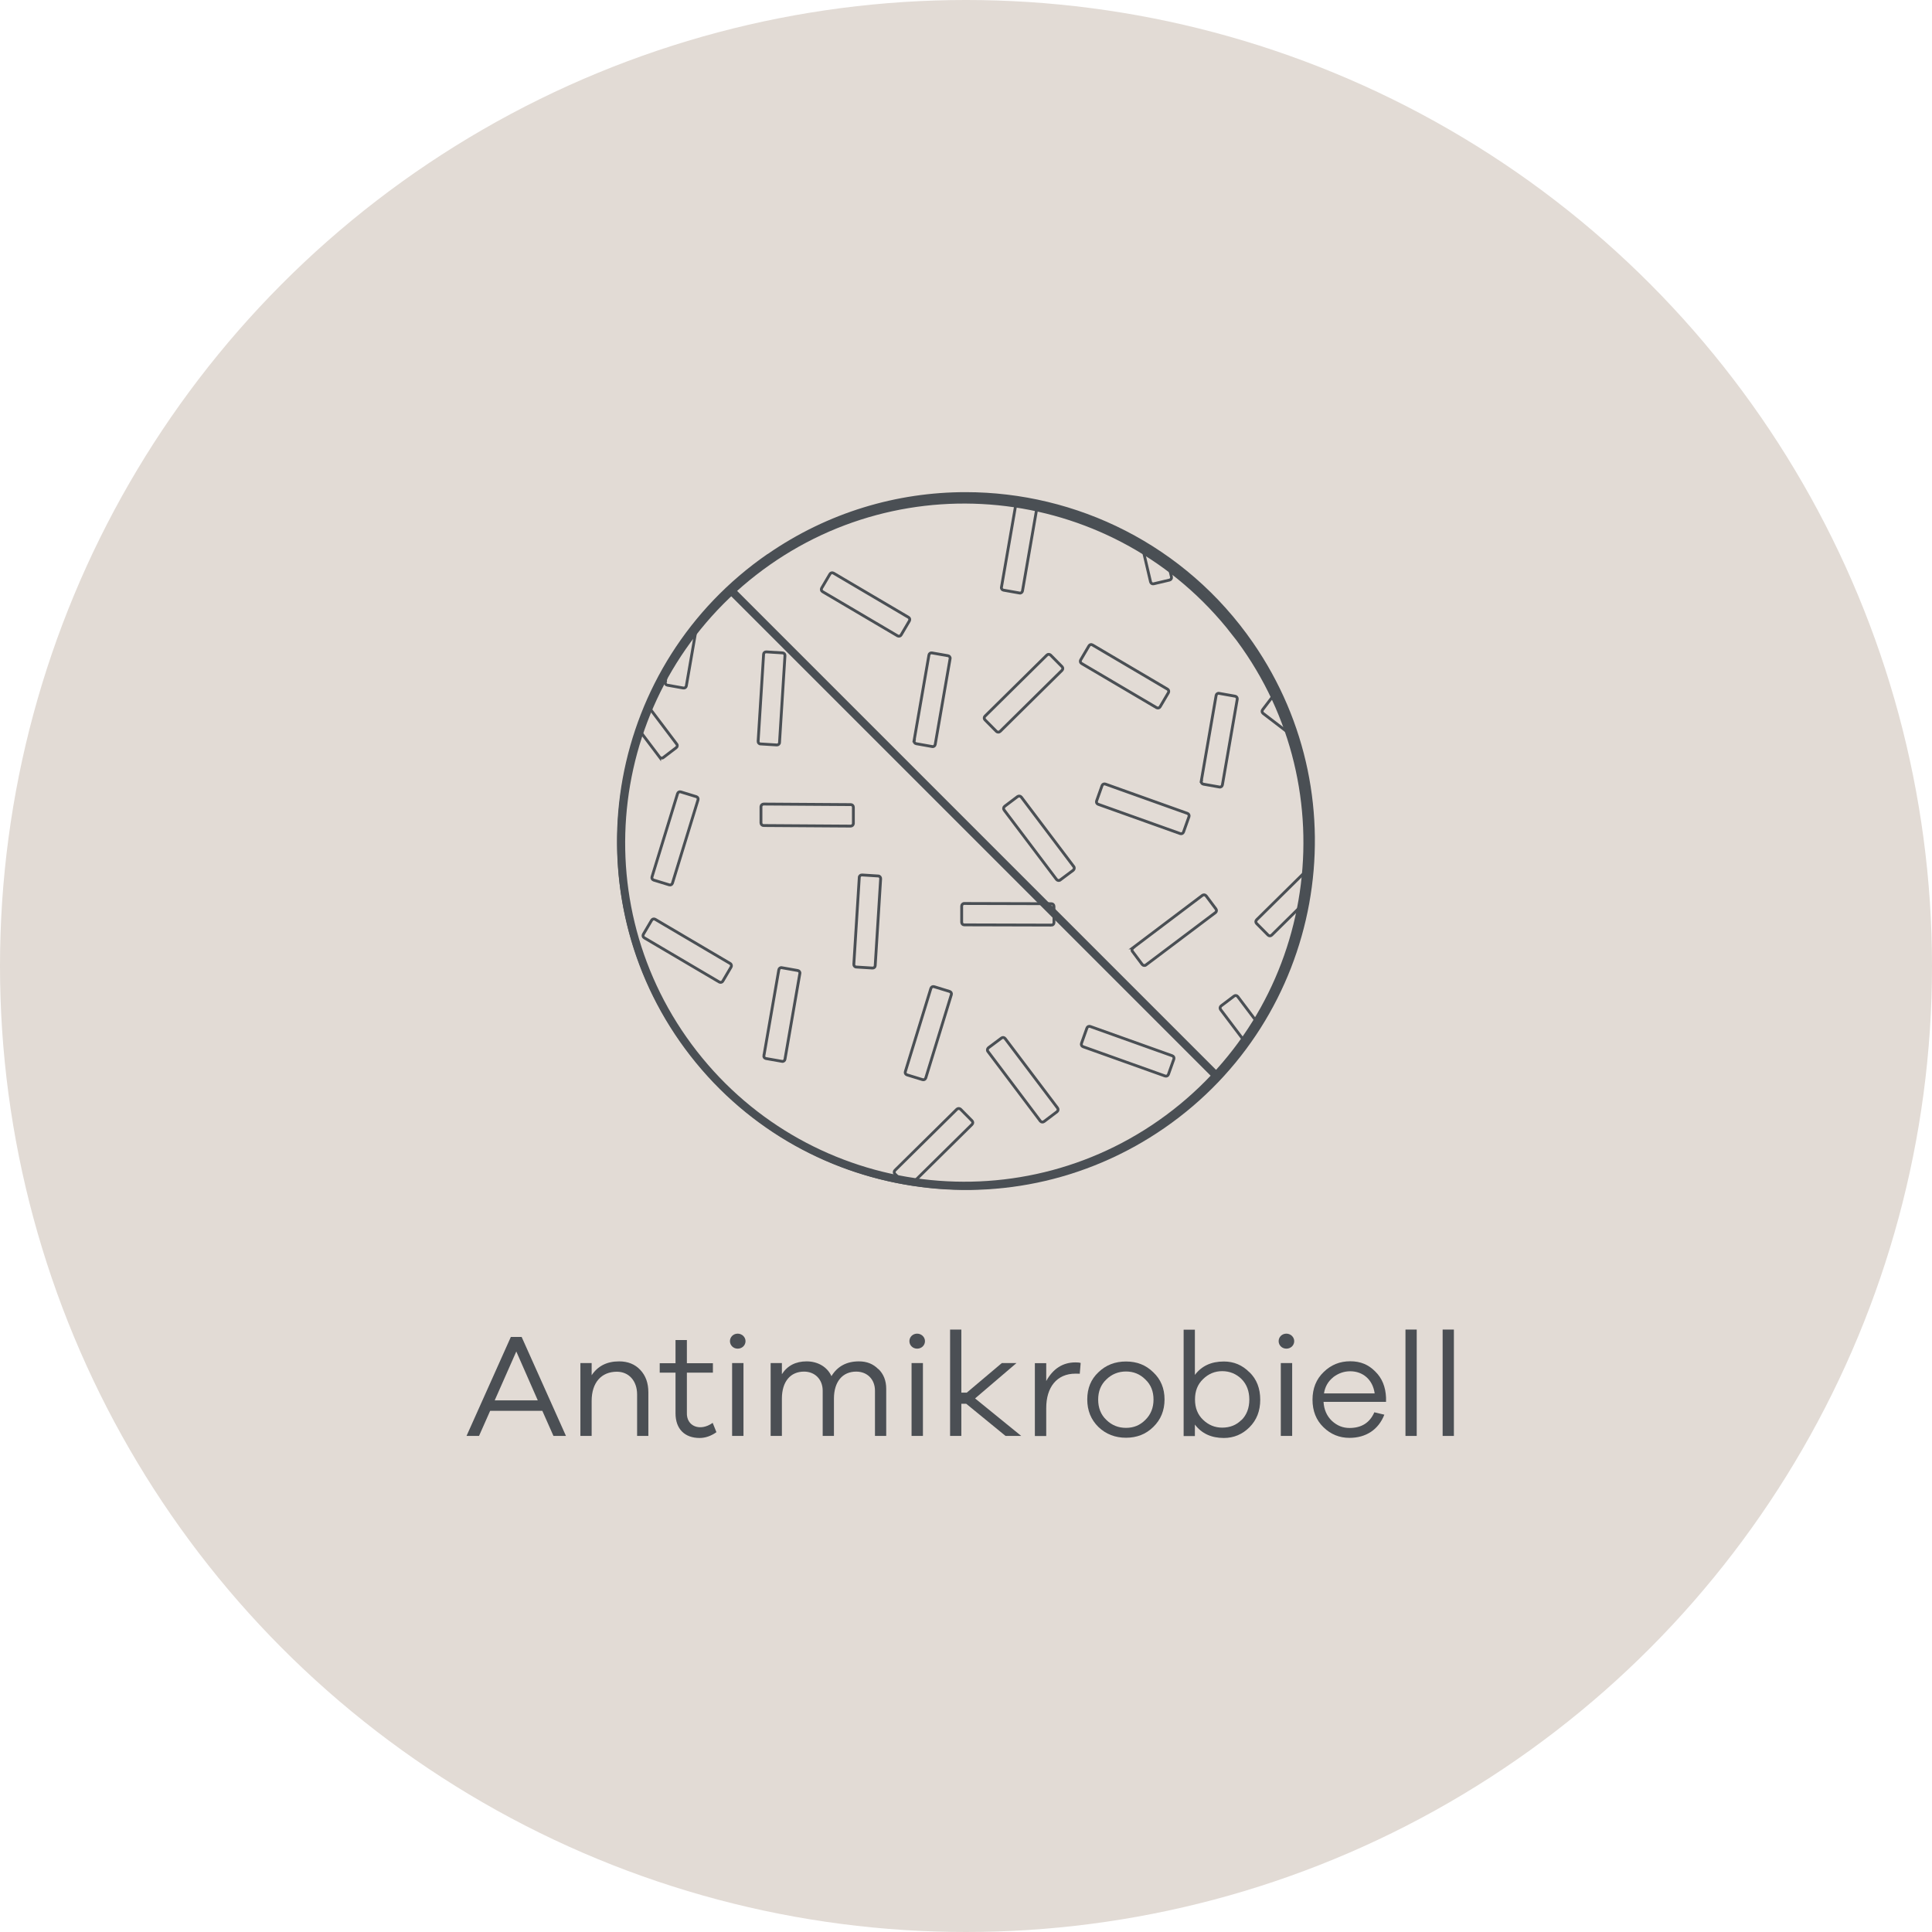<?xml version="1.0" encoding="UTF-8"?><svg id="Layer_2" xmlns="http://www.w3.org/2000/svg" xmlns:xlink="http://www.w3.org/1999/xlink" viewBox="0 0 170 170"><defs><style>.cls-1{stroke-width:.7px;}.cls-1,.cls-2,.cls-3,.cls-4{fill:none;}.cls-1,.cls-3,.cls-4{stroke:#4a4f54;stroke-miterlimit:10;}.cls-5{fill:#4b4f54;}.cls-5,.cls-2,.cls-6{stroke-width:0px;}.cls-3{stroke-width:.41px;}.cls-4{stroke-width:.25px;}.cls-7{clip-path:url(#clippath);}.cls-6{fill:#e2dbd5;}</style><clipPath id="clippath"><path class="cls-2" d="M67.65,48.92c-13.85,9.58-17.32,28.58-7.74,42.43,9.58,13.85,28.58,17.32,42.43,7.74,13.85-9.58,17.32-28.58,7.74-42.43-5.92-8.56-15.43-13.15-25.11-13.15-5.98,0-12.03,1.76-17.32,5.42"/></clipPath></defs><circle class="cls-6" cx="85" cy="85" r="85"/><path class="cls-3" d="M67.65,48.92c-13.85,9.58-17.32,28.57-7.74,42.43,9.58,13.85,28.57,17.32,42.43,7.74,13.85-9.58,17.32-28.58,7.74-42.43-5.92-8.56-15.44-13.15-25.11-13.15-5.98,0-12.02,1.75-17.32,5.42"/><g class="cls-7"><path class="cls-4" d="M117.66,44.49l-7.67-.02c-.12,0-.22-.1-.22-.23v-1.43c0-.12.11-.23.23-.22l7.66.02c.13,0,.23.1.23.23v1.43c0,.12-.11.22-.23.22ZM120.97,55.01l-4.62-6.12c-.07-.1-.05-.24.05-.32l1.15-.86c.1-.08.24-.05.32.04l4.61,6.12c.08.1.05.24-.04.32l-1.15.86c-.1.08-.24.05-.32-.04ZM126.23,60.54l-7.67-.02c-.12,0-.22-.1-.22-.23v-1.43c0-.12.11-.23.23-.23l7.67.02c.12,0,.22.11.22.23v1.44c0,.12-.11.22-.23.22ZM99.69,83.4l6.12-4.62c.1-.07.24-.05.32.05l.86,1.15c.08.1.06.24-.04.32l-6.12,4.61c-.1.08-.24.05-.32-.04l-.86-1.15c-.08-.1-.05-.24.05-.32ZM126.74,89.09l-4.61-6.12c-.08-.1-.05-.24.04-.32l1.15-.86c.1-.08.24-.06.32.04l4.62,6.12c.07.1.05.24-.05.32l-1.14.87c-.1.07-.24.05-.32-.05ZM128.22,78.28l-6.6-3.89c-.11-.06-.14-.2-.08-.31l.73-1.24c.06-.11.2-.14.31-.08l6.6,3.89c.11.06.14.2.08.31l-.73,1.24c-.06.11-.2.14-.31.08ZM117.35,76.9l-5.45,5.38c-.09.09-.23.09-.32,0l-1.01-1.02c-.09-.09-.09-.23,0-.32l5.45-5.38c.09-.09.23-.09.32,0l1.01,1.02c.09.09.09.23,0,.32ZM102.52,94.68l-7.22-2.58c-.12-.04-.18-.17-.14-.29l.48-1.35c.04-.12.17-.18.29-.14l7.22,2.58c.12.04.18.17.14.29l-.48,1.35c-.04.12-.17.18-.29.14ZM108.59,55.36l1.31-7.55c.02-.12.14-.21.26-.18l1.41.24c.12.02.21.14.18.26l-1.31,7.55c-.02.12-.14.21-.26.18l-1.42-.25c-.12-.02-.2-.14-.18-.26ZM80.43,65.18l1.31-7.55c.02-.12.14-.2.26-.18l1.42.25c.12.02.21.14.18.26l-1.31,7.55c-.02.12-.14.21-.26.18l-1.41-.25c-.12-.02-.21-.14-.18-.26ZM105.7,68.74l1.31-7.55c.02-.12.14-.21.26-.18l1.41.25c.12.02.21.14.19.26l-1.31,7.55c-.02.12-.14.21-.26.18l-1.41-.25c-.12-.02-.21-.14-.18-.26ZM103.85,73.35l-7.22-2.58c-.12-.04-.18-.17-.14-.29l.48-1.35c.04-.12.17-.18.29-.14l7.22,2.58c.12.04.18.17.14.29l-.48,1.35c-.04.12-.17.18-.29.14ZM117.22,67.43l-6.08-4.66c-.1-.08-.12-.22-.04-.32l.87-1.14c.08-.1.22-.12.32-.04l6.09,4.66c.1.08.12.22.04.32l-.87,1.14c-.08.1-.22.12-.32.04ZM92.97,77.39l-4.62-6.12c-.07-.1-.05-.24.05-.32l1.14-.86c.1-.07.24-.05.32.04l4.62,6.12c.08.1.05.24-.04.32l-1.15.86c-.1.08-.24.05-.32-.04ZM101.77,62.27l-6.6-3.89c-.11-.06-.14-.2-.08-.31l.73-1.24c.06-.11.2-.15.31-.08l6.6,3.89c.11.06.14.2.08.31l-.73,1.24c-.06.11-.2.14-.31.08ZM93.45,58.98l-5.45,5.38c-.09.09-.23.08-.32,0l-1.01-1.02c-.09-.09-.09-.23,0-.32l5.45-5.38c.09-.09.23-.08.32,0l1.01,1.02c.09.09.09.23,0,.32ZM101.24,51.2l-1.75-7.46c-.03-.12.05-.24.17-.27l1.4-.33c.12-.03.24.05.27.17l1.75,7.46c.03.12-.05.24-.17.27l-1.4.33c-.12.03-.24-.05-.27-.17ZM92.51,81.4l-7.67-.02c-.12,0-.22-.1-.22-.23v-1.43c0-.12.11-.23.23-.22l7.66.02c.13,0,.23.1.23.23v1.44c0,.12-.11.22-.23.22ZM88.12,51.67l1.31-7.55c.02-.12.14-.21.26-.18l1.41.25c.12.02.21.14.18.26l-1.31,7.55c-.02.12-.14.21-.26.18l-1.41-.25c-.12-.02-.21-.14-.18-.26ZM78.98,55.95l-6.6-3.89c-.11-.06-.14-.2-.08-.31l.73-1.24c.06-.11.2-.14.31-.08l6.6,3.89c.11.06.14.2.08.31l-.73,1.24c-.06.11-.2.14-.31.08ZM69.74,48.12l-7.66-.02c-.12,0-.23-.1-.23-.23v-1.43c0-.13.11-.23.23-.23l7.66.02c.12,0,.23.1.22.23v1.44c0,.12-.11.22-.23.22ZM68.26,42.28l2.25-7.33c.04-.12.17-.19.28-.15l1.37.42c.12.04.19.17.15.28l-2.25,7.33c-.04.12-.16.18-.28.15l-1.37-.42c-.12-.04-.19-.16-.15-.28ZM83.74,43.68l-7.66-.02c-.12,0-.23-.1-.23-.23v-1.43c0-.12.11-.23.23-.22l7.66.02c.12,0,.22.1.22.23v1.43c0,.12-.11.22-.23.22ZM93.64,111.98l-4.61-6.12c-.08-.1-.05-.24.04-.32l1.15-.86c.1-.07.24-.05.32.04l4.61,6.12c.08.1.06.24-.04.32l-1.14.86c-.1.08-.24.05-.32-.04ZM91.54,98.64l-4.61-6.12c-.08-.1-.05-.24.04-.32l1.15-.86c.1-.08.24-.06.32.04l4.62,6.12c.07.1.05.24-.05.32l-1.15.87c-.1.07-.24.05-.32-.04ZM85.53,98.94l-5.45,5.38c-.09.09-.23.09-.32,0l-1.01-1.02c-.09-.09-.09-.23,0-.32l5.45-5.38c.09-.08.23-.08.32,0l1.01,1.02c.09.09.09.23,0,.32ZM56.85,106.37l2.25-7.33c.04-.12.16-.19.28-.15l1.37.42c.12.04.19.16.15.28l-2.25,7.33c-.04.12-.16.19-.28.15l-1.37-.42c-.12-.04-.19-.16-.15-.28ZM79.66,94.3l2.25-7.33c.04-.12.16-.19.28-.15l1.37.42c.12.04.19.16.15.28l-2.25,7.33c-.04.12-.16.19-.28.15l-1.37-.42c-.12-.04-.19-.16-.15-.28ZM67.22,92.88l1.31-7.55c.02-.12.14-.21.26-.18l1.41.25c.12.02.21.14.18.26l-1.31,7.55c-.02.12-.14.21-.26.18l-1.42-.25c-.12-.02-.2-.14-.18-.26ZM75.13,84.85l.48-7.65c0-.12.12-.22.24-.21l1.43.09c.12,0,.22.12.21.24l-.48,7.65c0,.12-.11.22-.24.21l-1.43-.09c-.12,0-.22-.12-.21-.24ZM66.71,65.22l.48-7.65c0-.12.11-.22.24-.21l1.43.09c.12,0,.22.11.21.24l-.48,7.65c0,.12-.12.22-.24.21l-1.43-.09c-.13,0-.22-.11-.21-.24ZM52.61,96.56l-.29-7.66c0-.12.09-.23.22-.24l1.43-.05c.12,0,.23.09.24.22l.29,7.66c0,.12-.09.23-.22.23l-1.43.06c-.12,0-.23-.09-.23-.22ZM63.29,86.41l-6.6-3.89c-.11-.06-.14-.2-.08-.31l.73-1.24c.07-.11.2-.14.31-.08l6.6,3.89c.11.06.14.21.08.31l-.73,1.24c-.06.11-.2.14-.31.08ZM67.2,70.75l7.67.05c.12,0,.22.1.22.23v1.44c-.01.12-.11.22-.24.22l-7.66-.05c-.12,0-.23-.1-.23-.23v-1.44c.01-.12.11-.22.24-.22ZM51.47,80.56l-5.45,5.38c-.09.09-.23.09-.32,0l-1.01-1.02c-.09-.09-.09-.23,0-.32l5.45-5.38c.09-.09.23-.09.32,0l1.01,1.02c.09.09.09.23,0,.32ZM57.37,77.16l2.25-7.33c.04-.12.16-.19.28-.15l1.37.42c.12.04.19.16.15.28l-2.25,7.33c-.04.12-.16.19-.28.15l-1.37-.42c-.12-.04-.19-.16-.15-.28ZM73.16,106.46l-7.66-.02c-.12,0-.23-.1-.23-.22v-1.44c0-.12.11-.23.23-.22l7.66.02c.12,0,.23.1.22.23v1.44c0,.12-.11.22-.23.22ZM117.43,97.69l2.25-7.33c.04-.12.16-.18.28-.15l1.37.42c.12.04.19.16.15.28l-2.25,7.33c-.04.12-.16.19-.28.15l-1.37-.42c-.12-.04-.19-.16-.15-.28ZM100.22,108.05l2.25-7.33c.04-.12.16-.19.28-.15l1.37.42c.12.04.19.16.15.28l-2.25,7.33c-.04.12-.16.19-.28.15l-1.37-.42c-.12-.04-.19-.16-.15-.28ZM118.96,111.9l2.25-7.33c.04-.12.16-.19.28-.15l1.37.42c.12.04.19.16.15.28l-2.24,7.33c-.04.12-.17.19-.28.15l-1.37-.42c-.12-.04-.19-.16-.15-.28ZM116.74,109.85l-5.38-5.45c-.09-.09-.08-.23,0-.32l1.02-1.01c.09-.09.23-.08.32,0l5.38,5.45c.09.09.09.23,0,.32l-1.02,1.01c-.09.09-.23.08-.32,0ZM112.02,94.95l-4.62-6.12c-.07-.1-.05-.24.05-.32l1.15-.87c.1-.07.24-.05.31.05l4.62,6.12c.08.1.05.24-.04.32l-1.15.87c-.1.07-.24.05-.32-.05ZM77.53,116.44l-6.6-3.89c-.11-.06-.14-.2-.08-.31l.73-1.24c.06-.11.2-.14.31-.08l6.6,3.89c.11.06.14.2.08.31l-.73,1.24c-.06.11-.2.14-.31.08ZM48,109.41l1.31-7.55c.02-.12.14-.21.26-.18l1.41.25c.12.02.21.14.18.26l-1.31,7.55c-.02.12-.14.21-.26.18l-1.41-.25c-.12-.02-.21-.14-.18-.26ZM46.37,113.97l-6.08-4.66c-.1-.08-.12-.22-.04-.32l.87-1.14c.08-.1.22-.12.32-.04l6.08,4.66c.1.08.12.22.04.32l-.87,1.14c-.08.1-.22.12-.32.04ZM58.53,60.03l1.31-7.55c.02-.12.14-.21.26-.18l1.42.25c.12.02.21.14.18.26l-1.31,7.55c-.02.12-.14.2-.26.18l-1.41-.25c-.12-.02-.21-.14-.18-.26ZM58.04,66.62l-4.62-6.12c-.07-.1-.05-.24.05-.32l1.14-.86c.1-.08.24-.05.32.04l4.62,6.12c.08.1.05.24-.05.31l-1.14.87c-.1.08-.24.05-.32-.04ZM47.4,63.95l-.56-7.64c0-.12.08-.23.21-.24l1.43-.11c.12,0,.23.08.24.21l.56,7.64c0,.12-.08.23-.21.24l-1.43.1c-.12.01-.23-.08-.24-.21ZM54.28,52.36l-6.6-3.89c-.11-.06-.14-.2-.08-.31l.73-1.24c.06-.11.2-.14.31-.08l6.6,3.89c.11.06.14.2.08.31l-.73,1.24c-.06.11-.2.14-.31.08ZM54.69,42.77l-.98-7.6c-.02-.12.07-.24.19-.25l1.42-.18c.12-.02.24.07.25.19l.98,7.6c.02.12-.07.24-.19.25l-1.42.18c-.12.02-.24-.07-.25-.19ZM48.83,72.68l2.25-7.33c.04-.12.16-.19.28-.15l1.37.42c.12.04.19.16.15.28l-2.25,7.33c-.04.12-.16.18-.28.15l-1.37-.42c-.12-.04-.19-.16-.15-.28Z"/></g><path class="cls-1" d="M107.35,94.98l-43.13-43.13M108.66,55.58c10.25,13.15,7.9,32.12-5.25,42.37-13.15,10.25-32.12,7.9-42.37-5.24-10.25-13.15-7.9-32.12,5.25-42.37,13.15-10.25,32.12-7.9,42.37,5.25Z"/><path class="cls-5" d="M49.8,126.35h-1.1l-.98-2.21h-4.59l-.98,2.21h-1.1l3.9-8.71h.95l3.9,8.71ZM47.32,123.22l-1.89-4.3-1.9,4.3h3.78Z"/><path class="cls-5" d="M56.34,120.54c.48.51.71,1.16.71,1.98v3.83h-.99v-3.65c0-1.2-.73-2-1.78-2-1.36,0-2.22.95-2.22,2.57v3.08h-.99v-6.41h.99v1.07c.55-.82,1.35-1.22,2.42-1.22.77,0,1.39.25,1.86.75Z"/><path class="cls-5" d="M63.04,126.02c-.48.34-.98.51-1.48.51-1.3,0-2.12-.78-2.12-2.17v-3.58h-1.39v-.83h1.39v-2.04h1v2.04h2.29v.83h-2.29v3.51c-.06,1.22,1.17,1.7,2.27.91l.33.82Z"/><path class="cls-5" d="M64.91,118.67c-.38,0-.68-.29-.68-.66s.3-.66.68-.66.69.3.69.66-.29.66-.69.66ZM65.42,126.35h-1v-6.41h1v6.41Z"/><path class="cls-5" d="M77.29,120.46c.46.44.69,1.03.69,1.74v4.15h-.99v-3.98c0-1-.68-1.68-1.65-1.68-1.2,0-1.96.88-1.96,2.38v3.28h-.99v-3.98c0-1-.69-1.68-1.64-1.68-1.2,0-1.95.88-1.95,2.38v3.28h-.99v-6.41h.99v.98c.48-.75,1.21-1.13,2.18-1.13s1.81.48,2.18,1.3c.53-.87,1.34-1.3,2.42-1.3.69,0,1.25.22,1.7.68Z"/><path class="cls-5" d="M80.7,118.67c-.38,0-.68-.29-.68-.66s.3-.66.68-.66.69.3.69.66-.29.66-.69.66ZM81.21,126.35h-1v-6.41h1v6.41Z"/><path class="cls-5" d="M89.86,126.35h-1.38l-3.46-2.83h-.43v2.83h-.99v-9.36h.99v5.55h.48l3.08-2.6h1.29l-3.64,3.11,4.06,3.3Z"/><path class="cls-5" d="M95.09,119.93l-.08.95c-.08-.01-.21-.01-.38-.01-1.65,0-2.57,1.21-2.57,3.02v2.47h-1v-6.41h1v1.57c.6-1.09,1.46-1.64,2.57-1.64.18,0,.34.01.46.05Z"/><path class="cls-5" d="M101.48,120.75c.66.62.99,1.42.99,2.39s-.33,1.78-.99,2.42c-.65.64-1.46.95-2.4.95s-1.77-.31-2.43-.95c-.65-.64-.98-1.44-.98-2.42s.32-1.77.98-2.39c.66-.64,1.47-.95,2.43-.95s1.75.31,2.4.95ZM100.78,124.94c.48-.47.72-1.07.72-1.79s-.23-1.31-.72-1.77c-.47-.47-1.04-.7-1.7-.7s-1.25.23-1.73.7c-.48.45-.72,1.05-.72,1.77s.23,1.33.72,1.79c.48.47,1.05.7,1.73.7s1.23-.23,1.7-.7Z"/><path class="cls-5" d="M109.94,120.74c.64.62.95,1.43.95,2.42s-.31,1.79-.95,2.43c-.62.62-1.38.94-2.25.94-1.1,0-1.95-.39-2.55-1.18v1.01h-.99v-9.36h.99v3.98c.6-.79,1.44-1.18,2.55-1.18.87,0,1.62.31,2.25.95ZM109.24,124.96c.46-.46.69-1.07.69-1.81s-.23-1.35-.69-1.81c-.46-.45-1.03-.69-1.7-.69-.64,0-1.2.23-1.68.7-.48.46-.71,1.05-.71,1.79s.23,1.33.71,1.79c.48.46,1.04.69,1.68.69.68,0,1.25-.22,1.7-.68Z"/><path class="cls-5" d="M113.19,118.67c-.38,0-.68-.29-.68-.66s.3-.66.68-.66.69.3.69.66-.29.66-.69.66ZM113.7,126.35h-1v-6.41h1v6.41Z"/><path class="cls-5" d="M121.96,123.35h-5.5c.04.69.29,1.25.74,1.68.46.42.96.62,1.55.62,1.05,0,1.78-.46,2.18-1.38l.88.21c-.51,1.31-1.61,2.04-3.07,2.04-.88,0-1.65-.31-2.29-.94-.64-.62-.96-1.43-.96-2.42s.33-1.81.98-2.43c.65-.64,1.43-.95,2.34-.95s1.61.3,2.2.9c.6.58.91,1.35.95,2.3v.36ZM117.31,121.19c-.44.35-.72.82-.81,1.42h4.46c-.17-1.23-1.05-1.95-2.15-1.95-.56,0-1.05.18-1.51.53Z"/><path class="cls-5" d="M124.66,126.35h-.99v-9.36h.99v9.36Z"/><path class="cls-5" d="M127.93,126.35h-.99v-9.36h.99v9.36Z"/></svg>